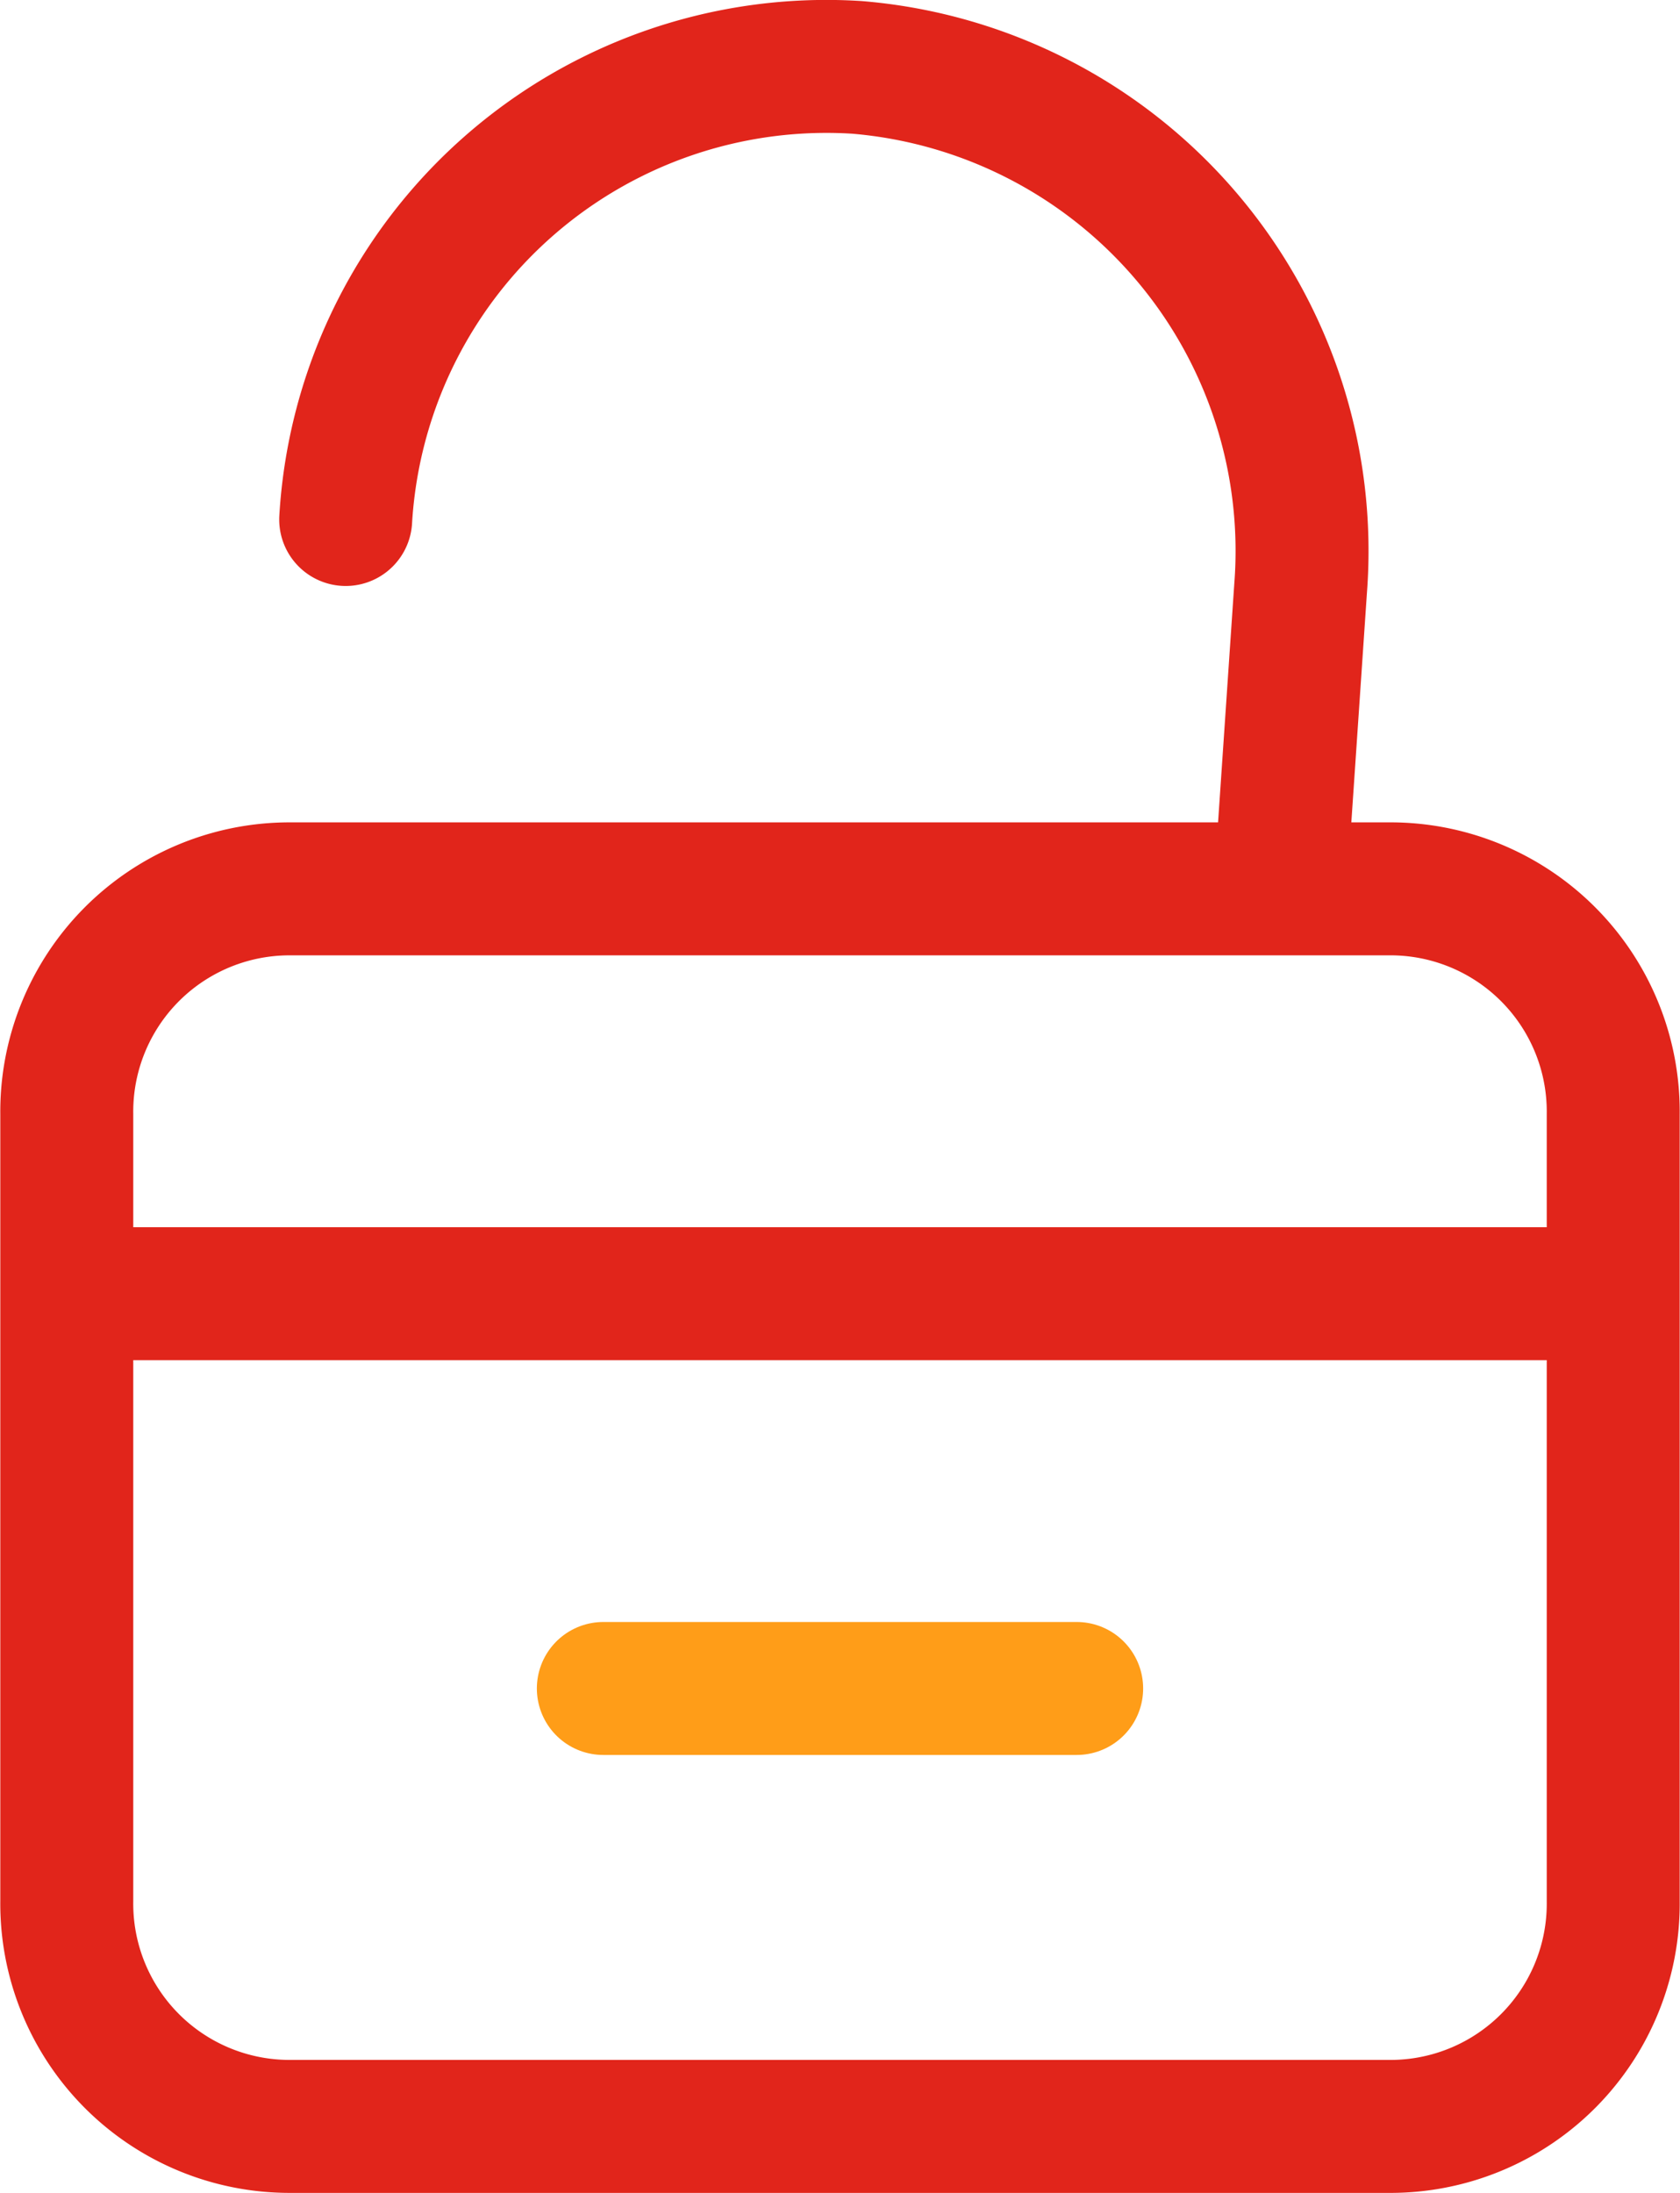 <?xml version="1.0" encoding="UTF-8"?>
<svg xmlns="http://www.w3.org/2000/svg" id="Layer_1" data-name="Layer 1" viewBox="0 0 28.43 37.11">
  <defs>
    <style>.cls-1,.cls-2{fill:none;stroke-linecap:round;stroke-linejoin:round;stroke-width:2.25px;}.cls-1{stroke:#e1251b;}.cls-2{stroke:#ff9d18;}</style>
  </defs>
  <path class="cls-1" d="M514.2,521.69a8.15,8.15,0,0,1,8.65-7.65h0a8.21,8.21,0,0,1,7.51,8.81l-.28,4.12" transform="translate(-508.35 -512.9)"></path>
  <path class="cls-1" d="M514.46,527.94h17.46a3.77,3.77,0,0,1,3.73,3.81v13.32a3.77,3.77,0,0,1-3.73,3.81h-18.7a3.77,3.77,0,0,1-3.74-3.81V531.75a3.77,3.77,0,0,1,3.74-3.81h1.24" transform="translate(-508.35 -512.9)"></path>
  <line class="cls-1" x1="26.83" y1="21.89" x2="2.2" y2="21.89"></line>
  <line class="cls-2" x1="18.22" y1="28.57" x2="10.21" y2="28.57"></line>
</svg>
